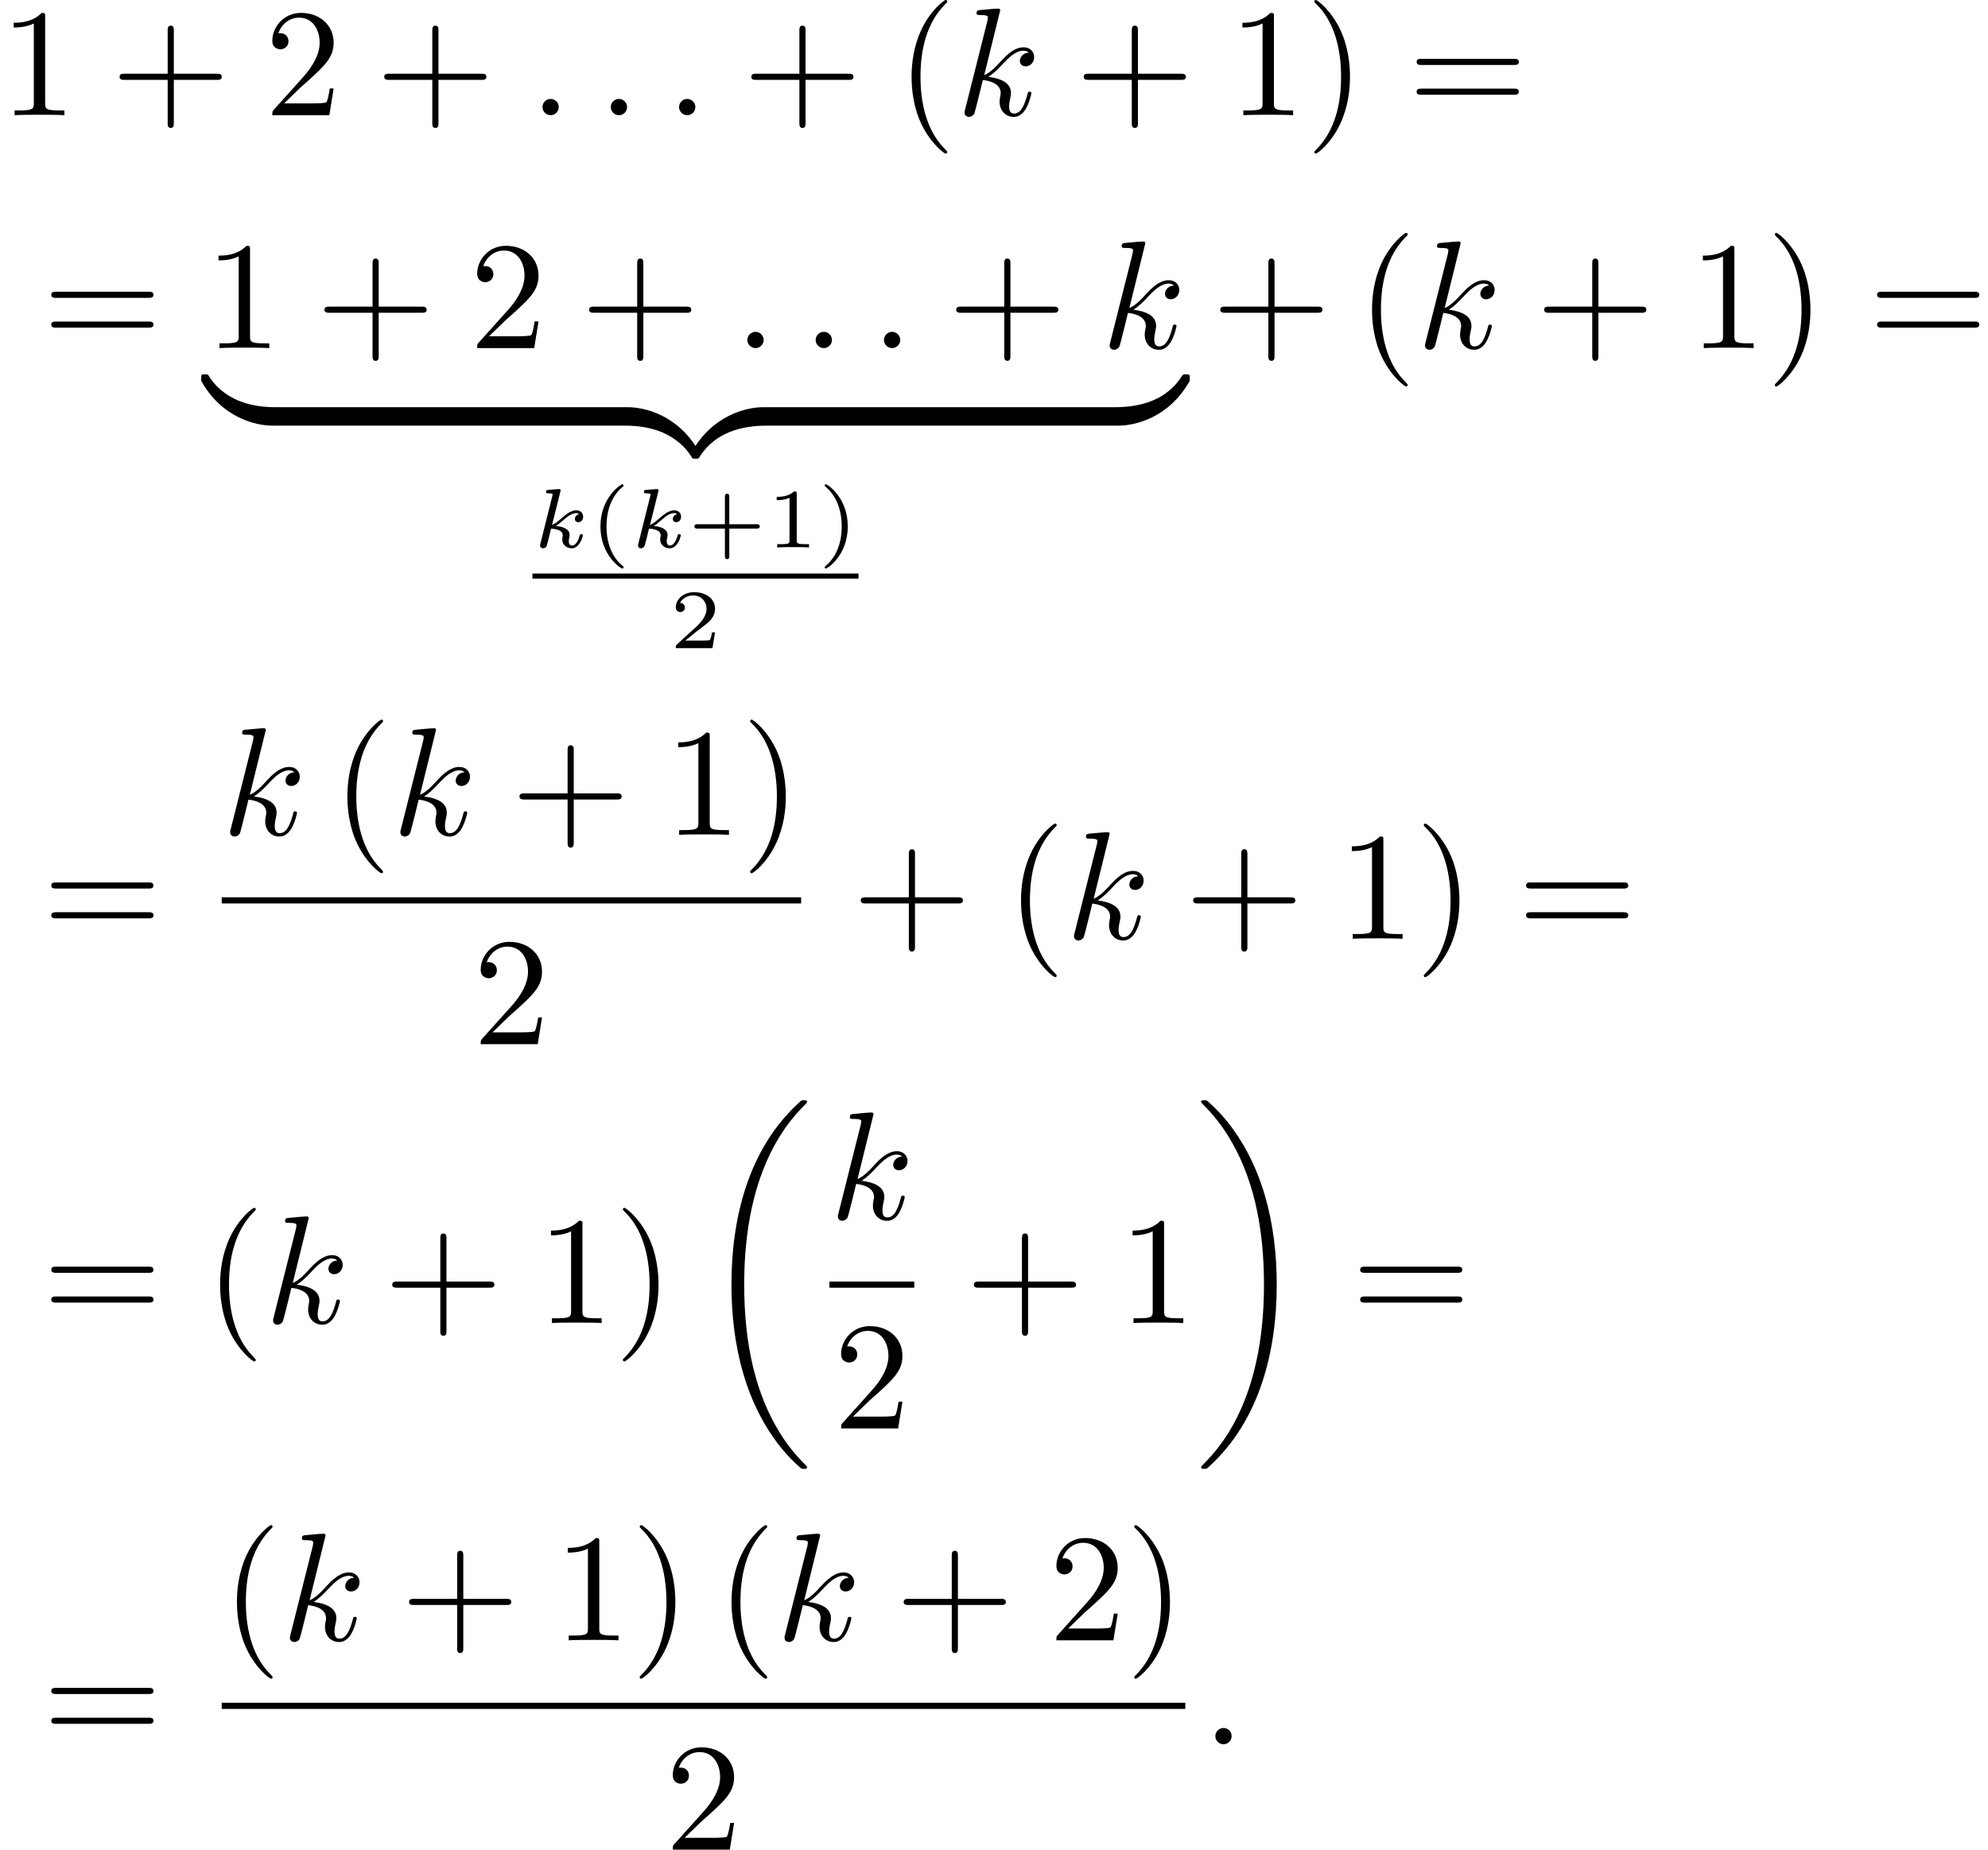 <?xml version='1.0' encoding='UTF-8'?>
<!-- This file was generated by dvisvgm 2.13.3 -->
<svg version='1.1' xmlns='http://www.w3.org/2000/svg' xmlns:xlink='http://www.w3.org/1999/xlink' width='141.136pt' height='131.344pt' viewBox='162.558 85.069 141.136 131.344'>
<defs>
<path id='g3-40' d='M2.379 1.351C1.722 .849 1.184-.096 1.184-1.494C1.184-2.875 1.71-3.832 2.379-4.34C2.379-4.346 2.397-4.37 2.397-4.4C2.397-4.435 2.373-4.483 2.301-4.483C2.194-4.483 .753-3.545 .753-1.494C.753 .55 2.188 1.494 2.301 1.494C2.373 1.494 2.397 1.447 2.397 1.411C2.397 1.381 2.379 1.357 2.379 1.351Z'/>
<path id='g3-41' d='M2.116-1.494C2.116-3.539 .681-4.483 .568-4.483C.496-4.483 .478-4.429 .478-4.4C.478-4.364 .484-4.358 .592-4.262C1.13-3.802 1.686-2.917 1.686-1.494C1.686-.227 1.243 .723 .568 1.291C.484 1.369 .478 1.375 .478 1.411C.478 1.441 .496 1.494 .568 1.494C.675 1.494 2.116 .556 2.116-1.494Z'/>
<path id='g3-43' d='M2.947-1.339H4.878C4.961-1.339 5.111-1.339 5.111-1.494S4.961-1.65 4.878-1.65H2.947V-3.587C2.947-3.67 2.947-3.82 2.792-3.82S2.636-3.67 2.636-3.587V-1.65H.705C.622-1.65 .472-1.65 .472-1.494S.622-1.339 .705-1.339H2.636V.598C2.636 .681 2.636 .831 2.792 .831S2.947 .681 2.947 .598V-1.339Z'/>
<path id='g3-49' d='M2.146-3.796C2.146-3.975 2.122-3.975 1.943-3.975C1.548-3.593 .938-3.593 .723-3.593V-3.359C.879-3.359 1.273-3.359 1.632-3.527V-.508C1.632-.311 1.632-.233 1.016-.233H.759V0C1.088-.024 1.554-.024 1.889-.024S2.69-.024 3.019 0V-.233H2.762C2.146-.233 2.146-.311 2.146-.508V-3.796Z'/>
<path id='g3-50' d='M3.216-1.118H2.995C2.983-1.034 2.923-.64 2.833-.574C2.792-.538 2.307-.538 2.224-.538H1.106L1.871-1.16C2.074-1.321 2.606-1.704 2.792-1.883C2.971-2.062 3.216-2.367 3.216-2.792C3.216-3.539 2.54-3.975 1.739-3.975C.968-3.975 .43-3.467 .43-2.905C.43-2.6 .687-2.564 .753-2.564C.903-2.564 1.076-2.672 1.076-2.887C1.076-3.019 .998-3.21 .735-3.21C.873-3.515 1.237-3.742 1.65-3.742C2.277-3.742 2.612-3.276 2.612-2.792C2.612-2.367 2.331-1.931 1.913-1.548L.496-.251C.436-.191 .43-.185 .43 0H3.031L3.216-1.118Z'/>
<path id='g1-107' d='M1.985-3.969C1.991-3.993 2.002-4.029 2.002-4.059C2.002-4.154 1.883-4.148 1.811-4.142L1.142-4.089C1.04-4.083 .962-4.077 .962-3.933C.962-3.844 1.04-3.844 1.136-3.844C1.309-3.844 1.351-3.826 1.429-3.802C1.429-3.73 1.429-3.718 1.405-3.622L.568-.281C.544-.185 .544-.155 .544-.143C.544 .006 .664 .06 .753 .06C.813 .06 .921 .036 .998-.078C1.04-.155 1.279-1.148 1.321-1.339C1.722-1.309 2.152-1.213 2.152-.861C2.152-.831 2.152-.801 2.134-.735C2.116-.646 2.116-.61 2.116-.562C2.116-.167 2.451 .06 2.792 .06C3.371 .06 3.581-.813 3.581-.861C3.581-.873 3.575-.944 3.467-.944C3.383-.944 3.371-.909 3.341-.807C3.282-.592 3.114-.137 2.809-.137C2.582-.137 2.582-.395 2.582-.46C2.582-.556 2.582-.562 2.612-.681C2.612-.687 2.642-.807 2.642-.879C2.642-1.339 2.122-1.482 1.662-1.524C1.805-1.614 1.931-1.71 2.17-1.919C2.469-2.182 2.78-2.439 3.108-2.439C3.186-2.439 3.258-2.421 3.312-2.361C3.102-2.319 3.013-2.152 3.013-2.026C3.013-1.835 3.168-1.793 3.252-1.793C3.383-1.793 3.599-1.889 3.599-2.188C3.599-2.445 3.407-2.636 3.114-2.636C2.738-2.636 2.385-2.349 2.11-2.11C1.799-1.841 1.614-1.686 1.393-1.602L1.985-3.969Z'/>
<path id='g0-18' d='M7.636 25.625C7.636 25.582 7.615 25.56 7.593 25.527C7.189 25.124 6.458 24.393 5.727 23.215C3.971 20.4 3.175 16.855 3.175 12.655C3.175 9.72 3.567 5.935 5.367 2.684C6.229 1.135 7.124 .24 7.604-.24C7.636-.273 7.636-.295 7.636-.327C7.636-.436 7.56-.436 7.407-.436S7.233-.436 7.069-.273C3.415 3.055 2.269 8.051 2.269 12.644C2.269 16.931 3.251 21.251 6.022 24.513C6.24 24.764 6.655 25.211 7.102 25.604C7.233 25.735 7.255 25.735 7.407 25.735S7.636 25.735 7.636 25.625Z'/>
<path id='g0-19' d='M5.749 12.655C5.749 8.367 4.767 4.047 1.996 .785C1.778 .535 1.364 .087 .916-.305C.785-.436 .764-.436 .611-.436C.48-.436 .382-.436 .382-.327C.382-.284 .425-.24 .447-.218C.829 .175 1.56 .905 2.291 2.084C4.047 4.898 4.844 8.444 4.844 12.644C4.844 15.578 4.451 19.364 2.651 22.615C1.789 24.164 .884 25.069 .425 25.527C.404 25.56 .382 25.593 .382 25.625C.382 25.735 .48 25.735 .611 25.735C.764 25.735 .785 25.735 .949 25.571C4.604 22.244 5.749 17.247 5.749 12.655Z'/>
<path id='g0-122' d='M5.018-1.004C5.018-1.298 5.018-1.309 4.789-1.309C3.676-1.309 1.222-.785-.262 1.876V2.051C-.262 2.324-.251 2.335 0 2.335C.207 2.335 .218 2.324 .273 2.247C1.167 .818 2.673 .044 4.887 0C5.018 0 5.018-.076 5.018-.305V-1.004Z'/>
<path id='g0-123' d='M5.171 1.876C3.687-.796 1.233-1.309 .12-1.309C-.109-1.309-.109-1.298-.109-1.004V-.305C-.109-.055-.109 0 .044 0C.709 .011 1.789 .098 2.771 .578C3.949 1.167 4.396 1.855 4.669 2.28C4.702 2.335 4.767 2.335 4.909 2.335C5.16 2.335 5.171 2.324 5.171 2.051V1.876Z'/>
<path id='g0-124' d='M5.018-1.004C5.018-1.255 5.018-1.309 4.865-1.309C4.2-1.32 3.12-1.407 2.138-1.887C.96-2.476 .513-3.164 .24-3.589C.207-3.644 .142-3.644 0-3.644C-.251-3.644-.262-3.633-.262-3.36V-3.185C1.222-.513 3.676 0 4.789 0C5.018 0 5.018-.011 5.018-.305V-1.004Z'/>
<path id='g0-125' d='M5.171-3.36C5.171-3.633 5.16-3.644 4.909-3.644C4.702-3.644 4.691-3.633 4.636-3.556C3.742-2.127 2.236-1.353 .022-1.309C-.109-1.309-.109-1.233-.109-1.004V-.305C-.109-.011-.109 0 .12 0C1.233 0 3.687-.524 5.171-3.185V-3.36Z'/>
<path id='g4-40' d='M3.611 2.618C3.611 2.585 3.611 2.564 3.425 2.378C2.062 1.004 1.713-1.058 1.713-2.727C1.713-4.625 2.127-6.524 3.469-7.887C3.611-8.018 3.611-8.04 3.611-8.073C3.611-8.149 3.567-8.182 3.502-8.182C3.393-8.182 2.411-7.44 1.767-6.055C1.211-4.855 1.08-3.644 1.08-2.727C1.08-1.876 1.2-.556 1.8 .676C2.455 2.018 3.393 2.727 3.502 2.727C3.567 2.727 3.611 2.695 3.611 2.618Z'/>
<path id='g4-41' d='M3.153-2.727C3.153-3.578 3.033-4.898 2.433-6.131C1.778-7.473 .84-8.182 .731-8.182C.665-8.182 .622-8.138 .622-8.073C.622-8.04 .622-8.018 .829-7.822C1.898-6.742 2.52-5.007 2.52-2.727C2.52-.862 2.116 1.058 .764 2.433C.622 2.564 .622 2.585 .622 2.618C.622 2.684 .665 2.727 .731 2.727C.84 2.727 1.822 1.985 2.465 .6C3.022-.6 3.153-1.811 3.153-2.727Z'/>
<path id='g4-43' d='M4.462-2.509H7.505C7.658-2.509 7.865-2.509 7.865-2.727S7.658-2.945 7.505-2.945H4.462V-6C4.462-6.153 4.462-6.36 4.244-6.36S4.025-6.153 4.025-6V-2.945H.971C.818-2.945 .611-2.945 .611-2.727S.818-2.509 .971-2.509H4.025V.545C4.025 .698 4.025 .905 4.244 .905S4.462 .698 4.462 .545V-2.509Z'/>
<path id='g4-49' d='M3.207-6.982C3.207-7.244 3.207-7.265 2.956-7.265C2.28-6.567 1.32-6.567 .971-6.567V-6.229C1.189-6.229 1.833-6.229 2.4-6.513V-.862C2.4-.469 2.367-.338 1.385-.338H1.036V0C1.418-.033 2.367-.033 2.804-.033S4.189-.033 4.571 0V-.338H4.222C3.24-.338 3.207-.458 3.207-.862V-6.982Z'/>
<path id='g4-50' d='M1.385-.84L2.542-1.964C4.244-3.469 4.898-4.058 4.898-5.149C4.898-6.393 3.916-7.265 2.585-7.265C1.353-7.265 .545-6.262 .545-5.291C.545-4.68 1.091-4.68 1.124-4.68C1.309-4.68 1.691-4.811 1.691-5.258C1.691-5.542 1.495-5.825 1.113-5.825C1.025-5.825 1.004-5.825 .971-5.815C1.222-6.524 1.811-6.927 2.444-6.927C3.436-6.927 3.905-6.044 3.905-5.149C3.905-4.276 3.36-3.415 2.76-2.738L.665-.404C.545-.284 .545-.262 .545 0H4.593L4.898-1.898H4.625C4.571-1.571 4.495-1.091 4.385-.927C4.309-.84 3.589-.84 3.349-.84H1.385Z'/>
<path id='g4-61' d='M7.495-3.567C7.658-3.567 7.865-3.567 7.865-3.785S7.658-4.004 7.505-4.004H.971C.818-4.004 .611-4.004 .611-3.785S.818-3.567 .982-3.567H7.495ZM7.505-1.451C7.658-1.451 7.865-1.451 7.865-1.669S7.658-1.887 7.495-1.887H.982C.818-1.887 .611-1.887 .611-1.669S.818-1.451 .971-1.451H7.505Z'/>
<path id='g2-58' d='M2.095-.578C2.095-.895 1.833-1.156 1.516-1.156S.938-.895 .938-.578S1.2 0 1.516 0S2.095-.262 2.095-.578Z'/>
<path id='g2-107' d='M3.131-7.451C3.131-7.462 3.131-7.571 2.989-7.571C2.738-7.571 1.942-7.484 1.658-7.462C1.571-7.451 1.451-7.44 1.451-7.244C1.451-7.113 1.549-7.113 1.713-7.113C2.236-7.113 2.258-7.036 2.258-6.927L2.225-6.709L.644-.425C.6-.273 .6-.251 .6-.185C.6 .065 .818 .12 .916 .12C1.058 .12 1.222 .022 1.287-.109C1.342-.207 1.833-2.225 1.898-2.498C2.269-2.465 3.164-2.291 3.164-1.571C3.164-1.495 3.164-1.451 3.131-1.342C3.109-1.211 3.087-1.08 3.087-.96C3.087-.316 3.524 .12 4.091 .12C4.418 .12 4.713-.055 4.953-.458C5.225-.938 5.345-1.538 5.345-1.56C5.345-1.669 5.247-1.669 5.215-1.669C5.105-1.669 5.095-1.625 5.062-1.473C4.844-.676 4.593-.12 4.113-.12C3.905-.12 3.764-.24 3.764-.633C3.764-.818 3.807-1.069 3.851-1.244C3.895-1.429 3.895-1.473 3.895-1.582C3.895-2.291 3.207-2.607 2.28-2.727C2.618-2.924 2.967-3.273 3.218-3.535C3.742-4.113 4.244-4.582 4.778-4.582C4.844-4.582 4.855-4.582 4.876-4.571C5.007-4.549 5.018-4.549 5.105-4.484C5.127-4.473 5.127-4.462 5.149-4.44C4.625-4.407 4.527-3.982 4.527-3.851C4.527-3.676 4.647-3.469 4.942-3.469C5.225-3.469 5.542-3.709 5.542-4.135C5.542-4.462 5.291-4.822 4.8-4.822C4.495-4.822 3.993-4.735 3.207-3.862C2.836-3.447 2.411-3.011 1.996-2.847L3.131-7.451Z'/>
</defs>
<g id='page1'>
<use x='162.558' y='93.25' xlink:href='#g4-49'/>
<use x='170.437' y='93.25' xlink:href='#g4-43'/>
<use x='181.346' y='93.25' xlink:href='#g4-50'/>
<use x='189.224' y='93.25' xlink:href='#g4-43'/>
<use x='200.133' y='93.25' xlink:href='#g2-58'/>
<use x='204.982' y='93.25' xlink:href='#g2-58'/>
<use x='209.83' y='93.25' xlink:href='#g2-58'/>
<use x='215.285' y='93.25' xlink:href='#g4-43'/>
<use x='226.194' y='93.25' xlink:href='#g4-40'/>
<use x='230.436' y='93.25' xlink:href='#g2-107'/>
<use x='238.883' y='93.25' xlink:href='#g4-43'/>
<use x='249.792' y='93.25' xlink:href='#g4-49'/>
<use x='255.247' y='93.25' xlink:href='#g4-41'/>
<use x='262.52' y='93.25' xlink:href='#g4-61'/>
<use x='165.588' y='109.788' xlink:href='#g4-61'/>
<use x='177.103' y='109.788' xlink:href='#g4-49'/>
<use x='184.982' y='109.788' xlink:href='#g4-43'/>
<use x='195.891' y='109.788' xlink:href='#g4-50'/>
<use x='203.77' y='109.788' xlink:href='#g4-43'/>
<use x='214.679' y='109.788' xlink:href='#g2-58'/>
<use x='219.527' y='109.788' xlink:href='#g2-58'/>
<use x='224.376' y='109.788' xlink:href='#g2-58'/>
<use x='229.83' y='109.788' xlink:href='#g4-43'/>
<use x='240.739' y='109.788' xlink:href='#g2-107'/>
<use x='177.103' y='115.294' xlink:href='#g0-124'/>
<rect x='182.012' y='113.985' height='1.309' width='25.011'/>
<use x='207.023' y='115.294' xlink:href='#g0-123'/>
<use x='211.933' y='115.294' xlink:href='#g0-122'/>
<rect x='216.842' y='113.985' height='1.309' width='25.011'/>
<use x='241.853' y='115.294' xlink:href='#g0-125'/>
<use x='200.358' y='123.944' xlink:href='#g1-107'/>
<use x='204.433' y='123.944' xlink:href='#g3-40'/>
<use x='207.311' y='123.944' xlink:href='#g1-107'/>
<use x='211.386' y='123.944' xlink:href='#g3-43'/>
<use x='216.976' y='123.944' xlink:href='#g3-49'/>
<use x='220.629' y='123.944' xlink:href='#g3-41'/>
<rect x='200.358' y='125.797' height='.359' width='23.149'/>
<use x='210.106' y='131.095' xlink:href='#g3-50'/>
<use x='248.58' y='109.788' xlink:href='#g4-43'/>
<use x='258.883' y='109.788' xlink:href='#g4-40'/>
<use x='263.126' y='109.788' xlink:href='#g2-107'/>
<use x='271.573' y='109.788' xlink:href='#g4-43'/>
<use x='282.482' y='109.788' xlink:href='#g4-49'/>
<use x='287.936' y='109.788' xlink:href='#g4-41'/>
<use x='295.209' y='109.788' xlink:href='#g4-61'/>
<use x='165.588' y='151.733' xlink:href='#g4-61'/>
<use x='178.299' y='144.352' xlink:href='#g2-107'/>
<use x='186.14' y='144.352' xlink:href='#g4-40'/>
<use x='190.382' y='144.352' xlink:href='#g2-107'/>
<use x='198.829' y='144.352' xlink:href='#g4-43'/>
<use x='209.738' y='144.352' xlink:href='#g4-49'/>
<use x='215.193' y='144.352' xlink:href='#g4-41'/>
<rect x='178.299' y='148.787' height='.436' width='41.136'/>
<use x='196.14' y='159.216' xlink:href='#g4-50'/>
<use x='223.055' y='151.733' xlink:href='#g4-43'/>
<use x='233.964' y='151.733' xlink:href='#g4-40'/>
<use x='238.206' y='151.733' xlink:href='#g2-107'/>
<use x='246.653' y='151.733' xlink:href='#g4-43'/>
<use x='257.562' y='151.733' xlink:href='#g4-49'/>
<use x='263.017' y='151.733' xlink:href='#g4-41'/>
<use x='270.289' y='151.733' xlink:href='#g4-61'/>
<use x='165.588' y='179.019' xlink:href='#g4-61'/>
<use x='177.103' y='179.019' xlink:href='#g4-40'/>
<use x='181.346' y='179.019' xlink:href='#g2-107'/>
<use x='189.793' y='179.019' xlink:href='#g4-43'/>
<use x='200.702' y='179.019' xlink:href='#g4-49'/>
<use x='206.156' y='179.019' xlink:href='#g4-41'/>
<use x='212.217' y='163.637' xlink:href='#g0-18'/>
<use x='221.443' y='171.639' xlink:href='#g2-107'/>
<rect x='221.443' y='176.074' height='.436' width='6.023'/>
<use x='221.727' y='186.502' xlink:href='#g4-50'/>
<use x='231.085' y='179.019' xlink:href='#g4-43'/>
<use x='241.994' y='179.019' xlink:href='#g4-49'/>
<use x='247.449' y='163.637' xlink:href='#g0-19'/>
<use x='258.509' y='179.019' xlink:href='#g4-61'/>
<use x='165.588' y='208.93' xlink:href='#g4-61'/>
<use x='178.299' y='201.55' xlink:href='#g4-40'/>
<use x='182.541' y='201.55' xlink:href='#g2-107'/>
<use x='190.988' y='201.55' xlink:href='#g4-43'/>
<use x='201.897' y='201.55' xlink:href='#g4-49'/>
<use x='207.352' y='201.55' xlink:href='#g4-41'/>
<use x='213.412' y='201.55' xlink:href='#g4-40'/>
<use x='217.655' y='201.55' xlink:href='#g2-107'/>
<use x='226.102' y='201.55' xlink:href='#g4-43'/>
<use x='237.011' y='201.55' xlink:href='#g4-50'/>
<use x='242.465' y='201.55' xlink:href='#g4-41'/>
<rect x='178.299' y='205.984' height='.436' width='68.409'/>
<use x='209.776' y='216.413' xlink:href='#g4-50'/>
<use x='247.903' y='208.93' xlink:href='#g2-58'/>
</g>
</svg><!--Rendered by QuickLaTeX.com-->